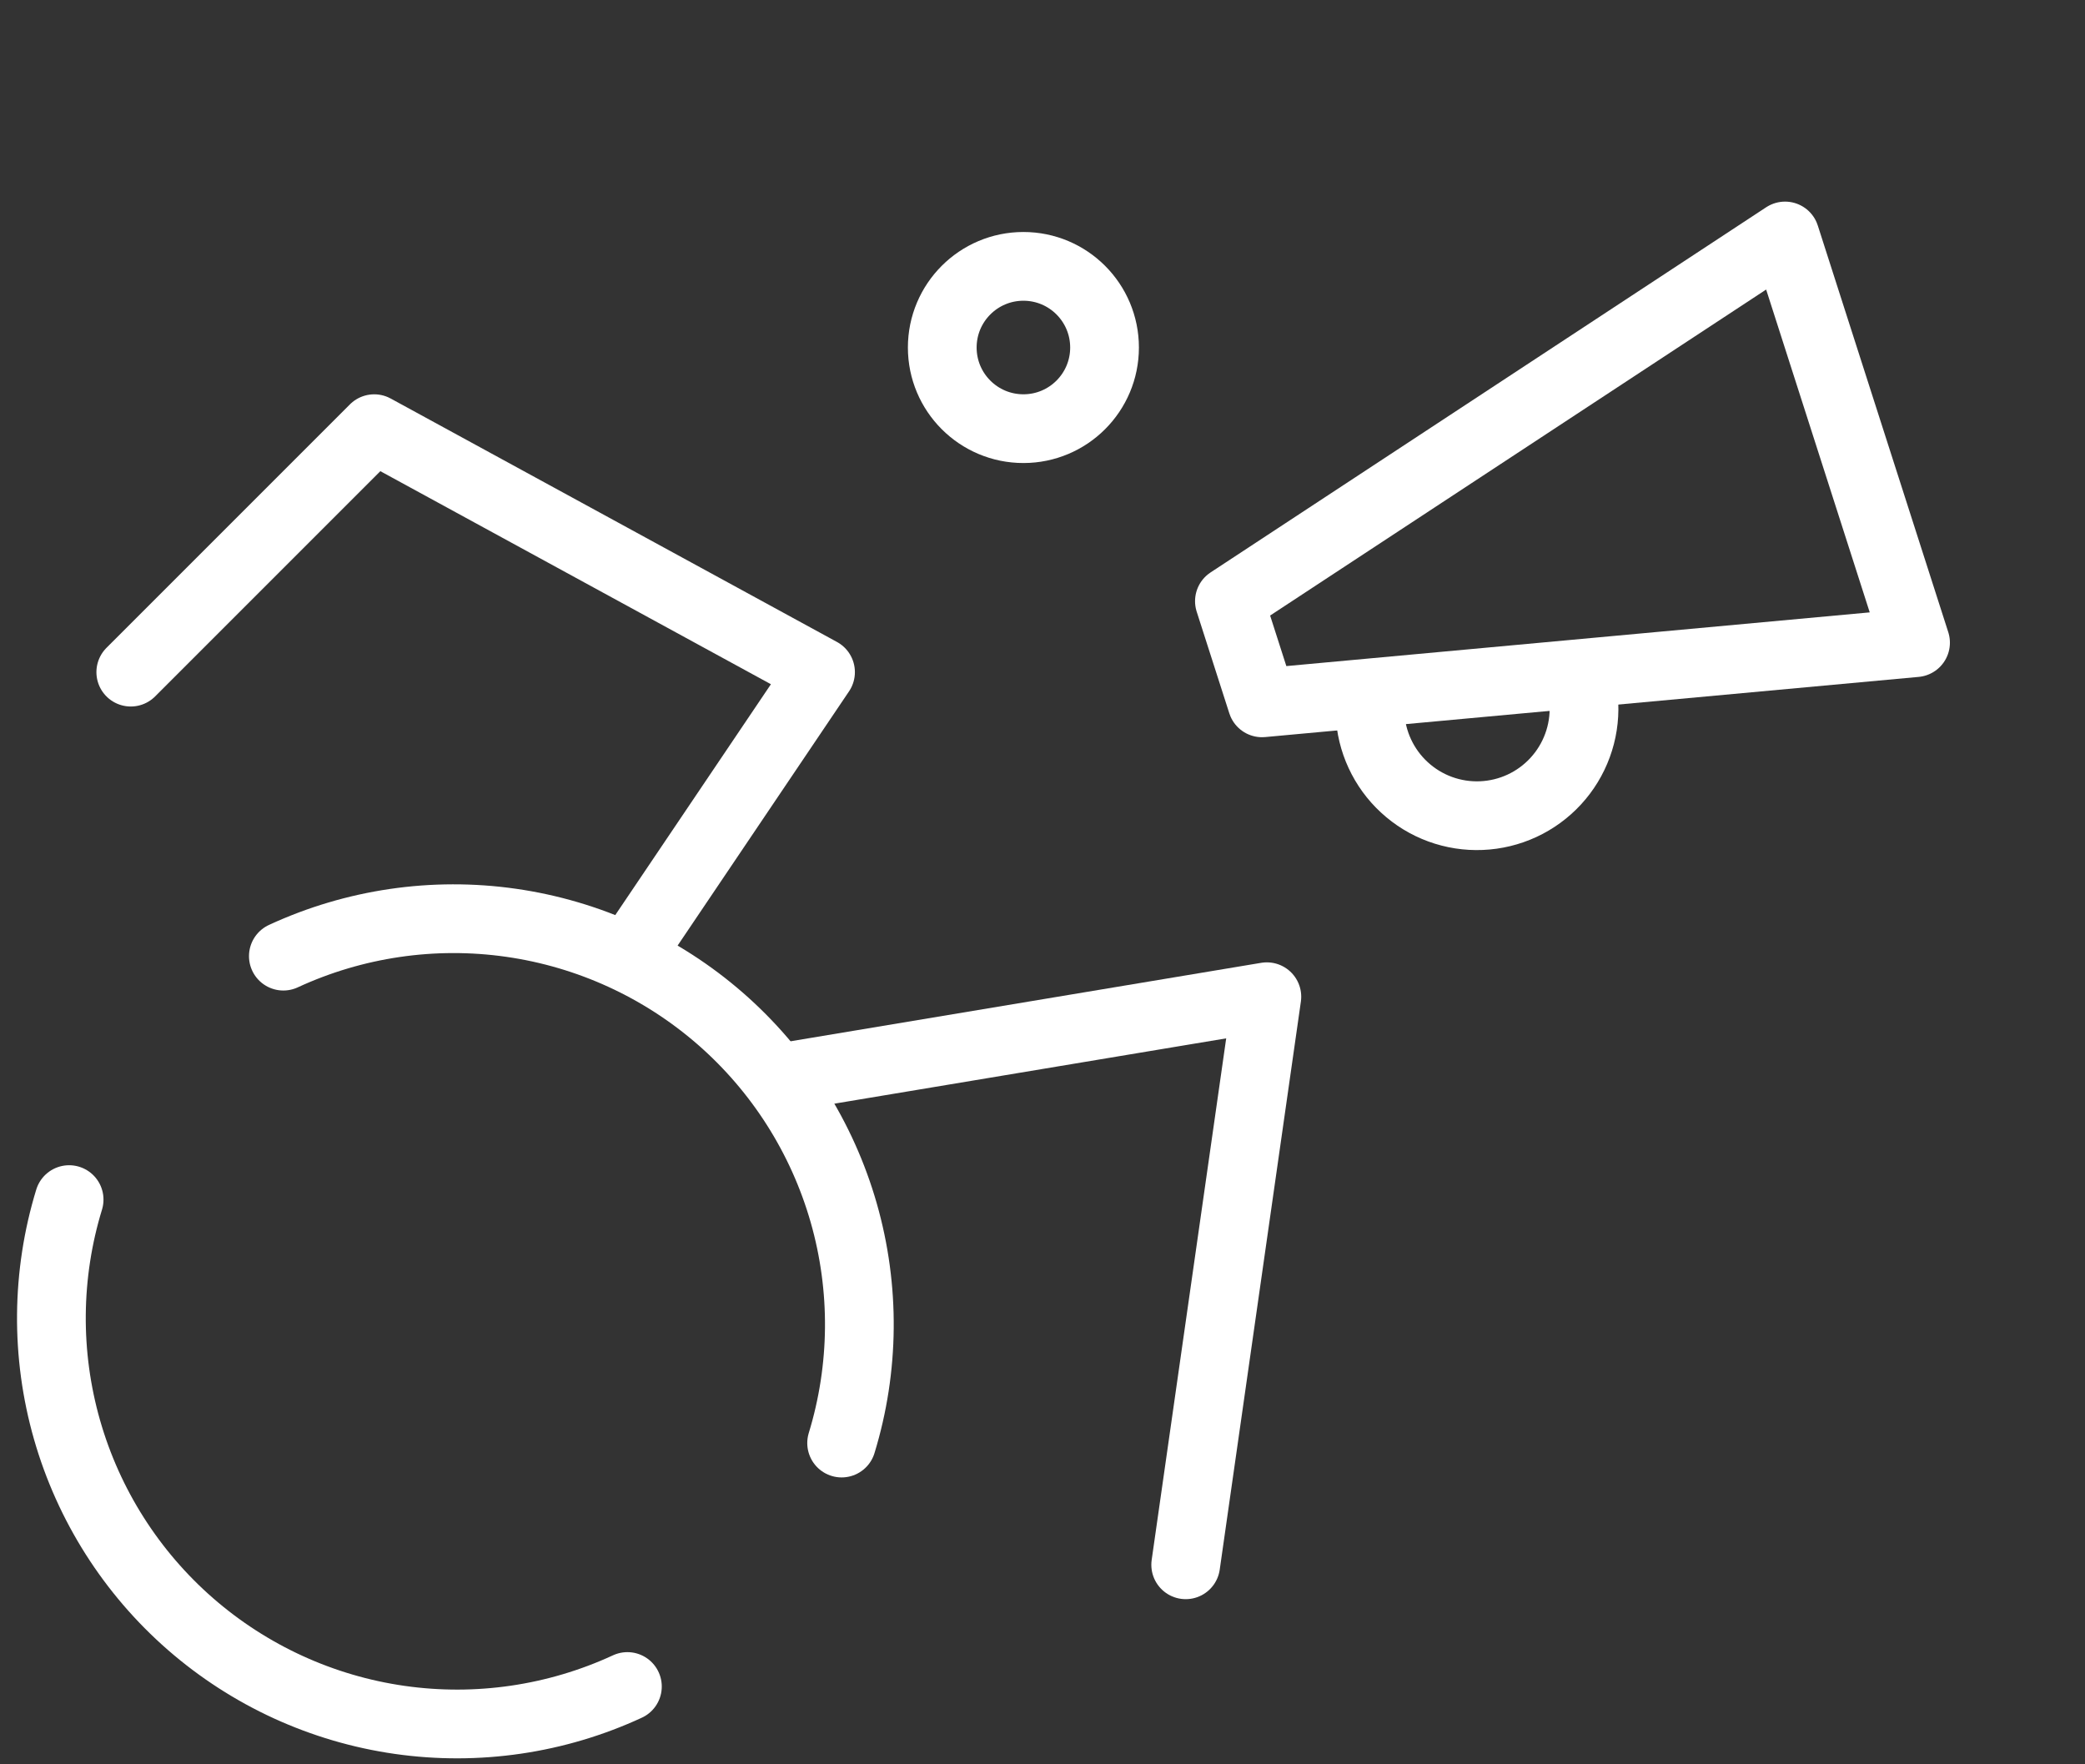 <?xml version="1.0" encoding="UTF-8"?> <svg xmlns="http://www.w3.org/2000/svg" width="91" height="77" viewBox="0 0 91 77" fill="none"><rect x="0" y="0" width="91" height="77" fill="#333333" stroke="none"/><g clip-path="url(#clip0_636_38)"><path d="M44.667 18.708C46.623 18.708 48.208 17.123 48.208 15.167C48.208 13.211 46.623 11.625 44.667 11.625C42.711 11.625 41.125 13.211 41.125 15.167C41.125 17.123 42.711 18.708 44.667 18.708Z" stroke="white" stroke-width="3" stroke-linecap="round" stroke-linejoin="round"></path><path d="M51.75 68.292L55.292 43.5L34.042 47.042" stroke="white" stroke-width="3" stroke-linecap="round" stroke-linejoin="round"></path><path d="M5.708 29.334L16.333 18.709L35.812 29.334L27.454 41.729" stroke="white" stroke-width="3" stroke-linecap="round" stroke-linejoin="round"></path><path d="M3.017 52.354C2.017 55.623 1.986 59.112 2.925 62.398C3.865 65.685 5.736 68.63 8.312 70.877C10.889 73.124 14.06 74.577 17.445 75.061C20.829 75.544 24.28 75.039 27.383 73.604" stroke="white" stroke-width="3" stroke-linecap="round" stroke-linejoin="round"></path><path d="M36.733 62.979C37.733 59.71 37.764 56.221 36.825 52.935C35.885 49.648 34.014 46.703 31.438 44.456C28.861 42.21 25.69 40.757 22.305 40.273C18.921 39.789 15.47 40.295 12.367 41.729" stroke="white" stroke-width="3" stroke-linecap="round" stroke-linejoin="round"></path></g><g clip-path="url(#clip1_636_38)"><path d="M53.658 26.237L77.909 10.299L83.604 28.048L55.082 30.674L53.658 26.237Z" stroke="white" stroke-width="3" stroke-linecap="round" stroke-linejoin="round"></path><path d="M69.131 30.734C69.156 31.348 69.061 31.96 68.849 32.536C68.638 33.112 68.315 33.641 67.9 34.092C67.484 34.544 66.984 34.909 66.427 35.167C65.87 35.425 65.268 35.571 64.655 35.596C64.042 35.622 63.429 35.526 62.853 35.315C62.277 35.104 61.748 34.781 61.297 34.365C60.845 33.95 60.48 33.449 60.222 32.892C59.964 32.336 59.818 31.734 59.793 31.12" stroke="white" stroke-width="3" stroke-linecap="round" stroke-linejoin="round"></path></g><defs><clipPath id="clip0_636_38"><rect width="57" height="67" fill="white" transform="translate(0 10)"></rect></clipPath><clipPath id="clip1_636_38"><rect width="37.281" height="37.281" fill="white" transform="translate(44 11.391) rotate(-17.79)"></rect></clipPath></defs></svg> 